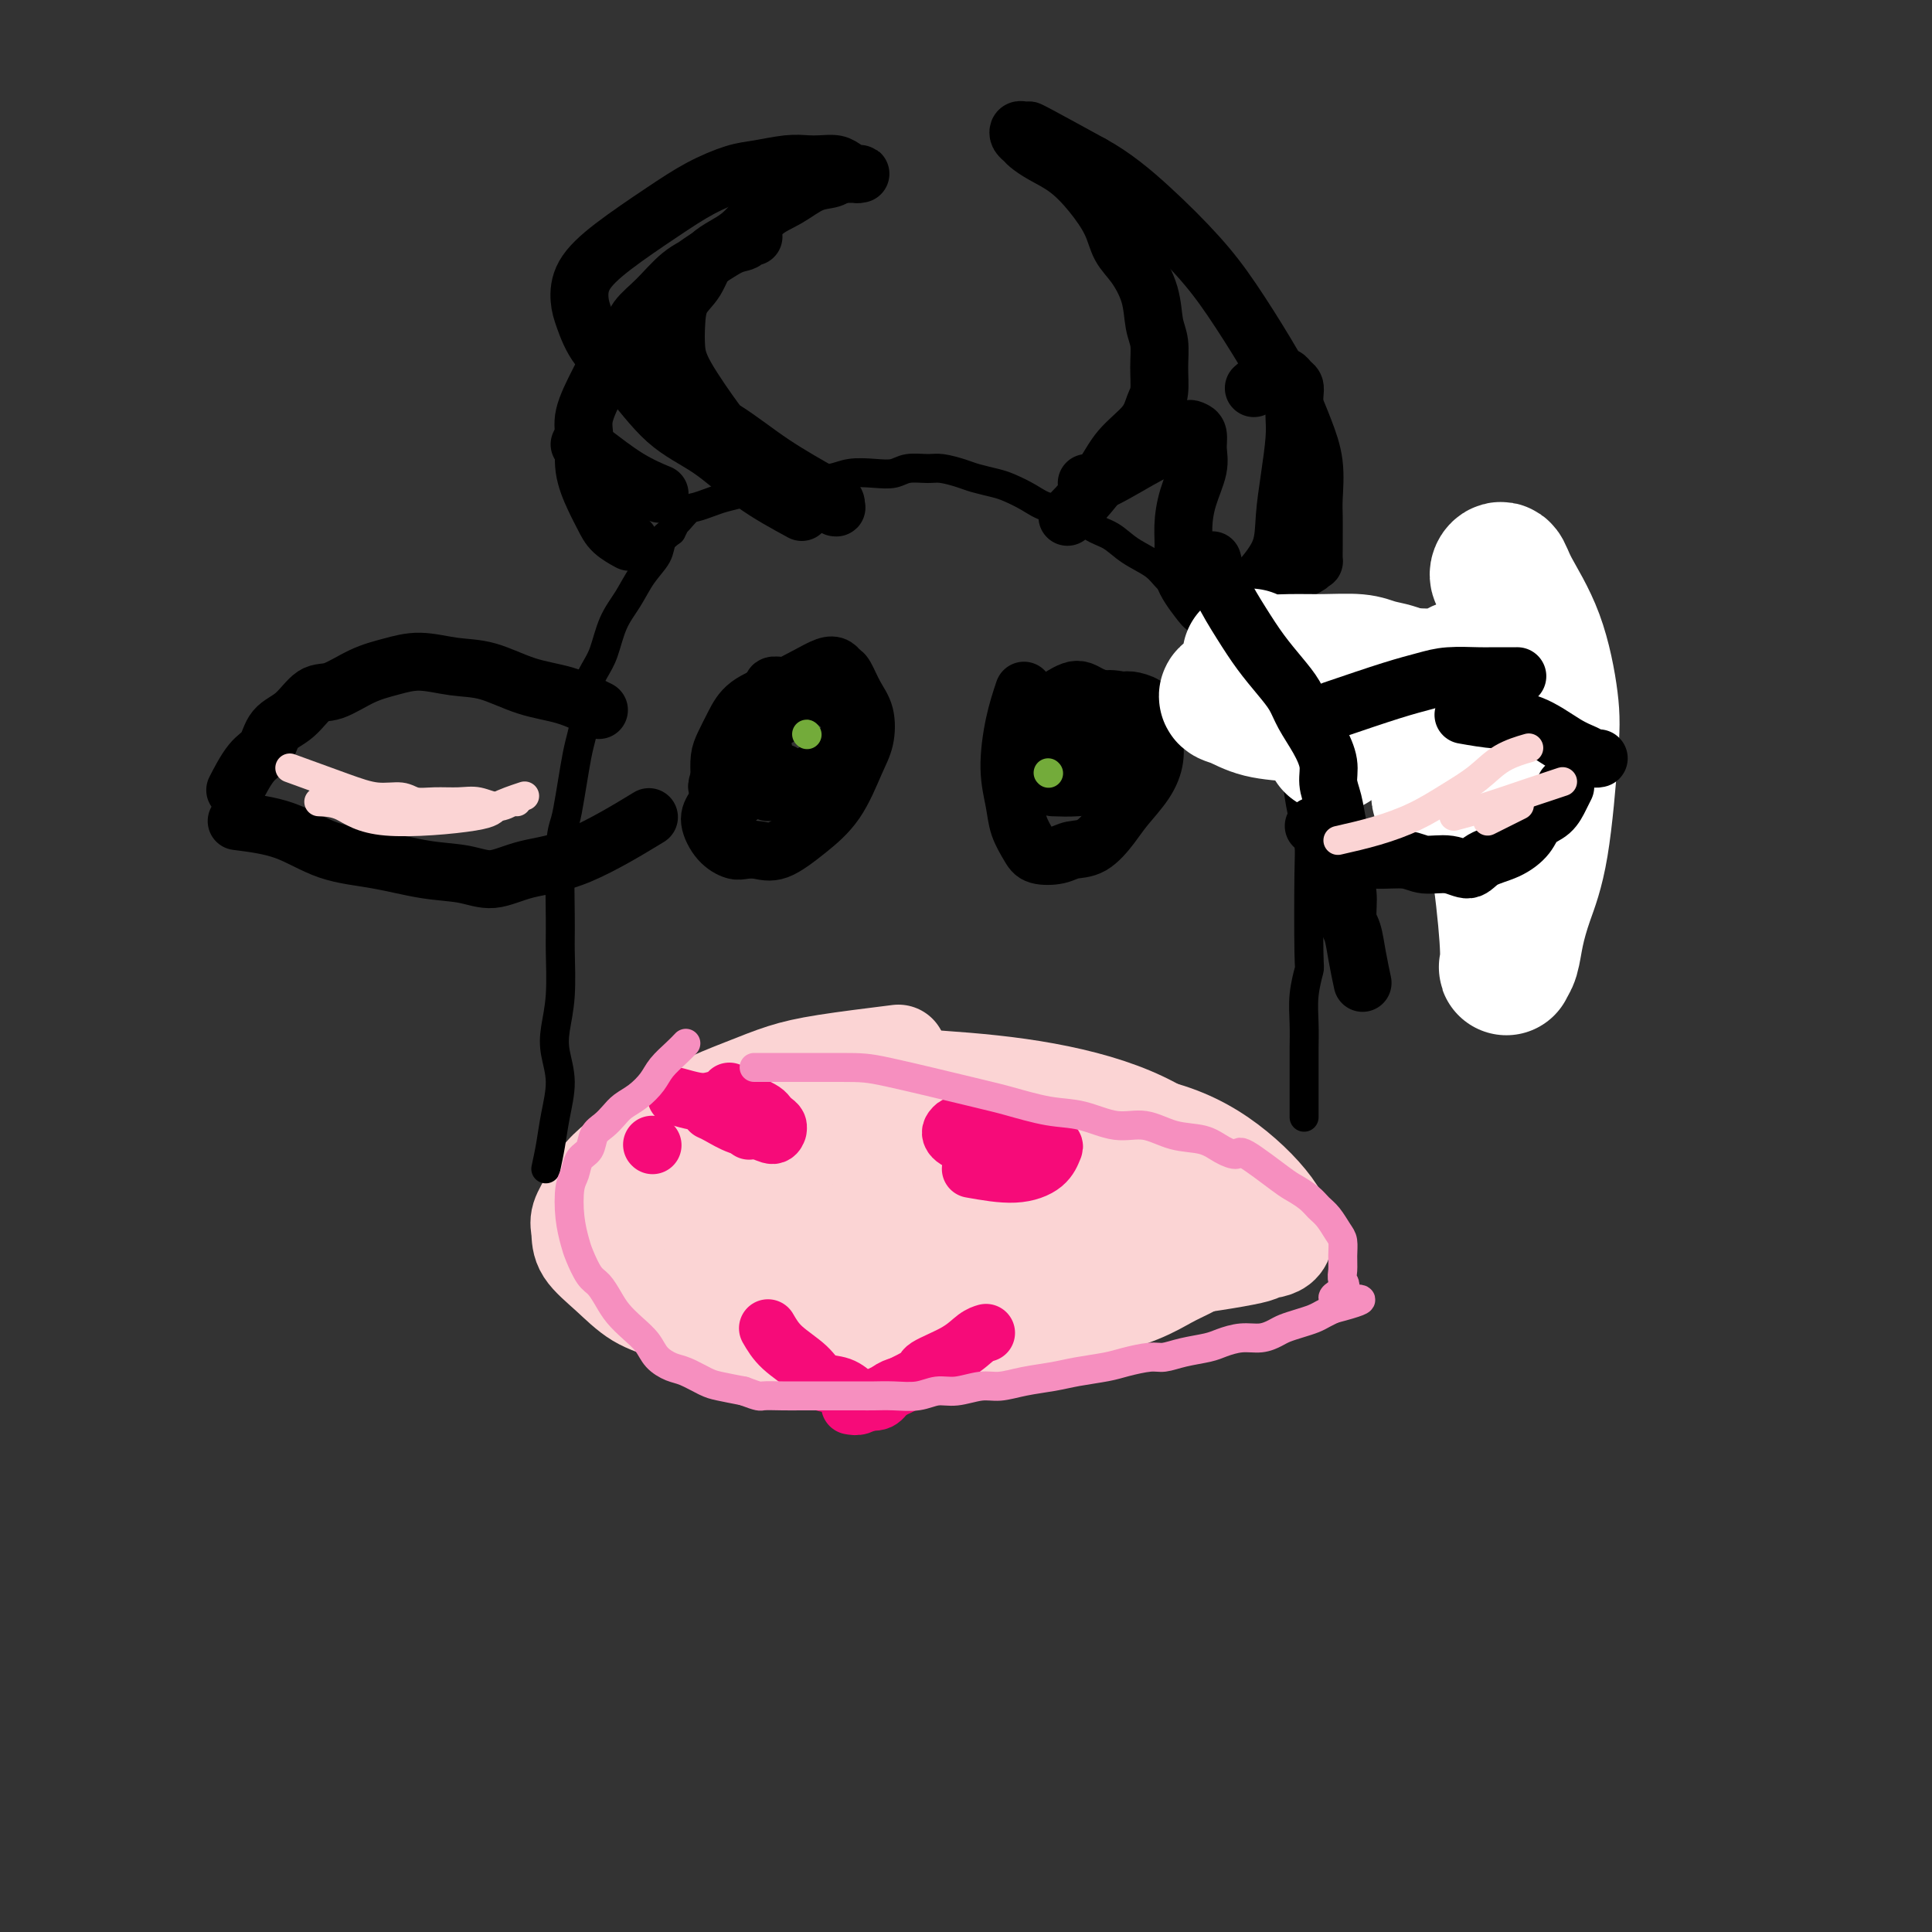 <svg viewBox='0 0 400 400' version='1.1' xmlns='http://www.w3.org/2000/svg' xmlns:xlink='http://www.w3.org/1999/xlink'><rect x="0" y="0" width="400" height="400" fill="#333333" stroke="none"/><g fill='none' stroke='#FBD4D4' stroke-width='20' stroke-linecap='round' stroke-linejoin='round'><path d='M186,218c-5.498,0.685 -10.997,1.370 -15,2c-4.003,0.630 -6.512,1.207 -9,2c-2.488,0.793 -4.955,1.804 -8,3c-3.045,1.196 -6.668,2.577 -9,4c-2.332,1.423 -3.373,2.886 -5,4c-1.627,1.114 -3.841,1.877 -6,3c-2.159,1.123 -4.263,2.607 -6,4c-1.737,1.393 -3.106,2.696 -4,4c-0.894,1.304 -1.311,2.609 -2,4c-0.689,1.391 -1.649,2.869 -2,4c-0.351,1.131 -0.092,1.915 0,3c0.092,1.085 0.016,2.471 1,4c0.984,1.529 3.026,3.201 5,5c1.974,1.799 3.878,3.725 6,5c2.122,1.275 4.462,1.900 7,3c2.538,1.100 5.273,2.673 8,4c2.727,1.327 5.447,2.406 8,3c2.553,0.594 4.938,0.703 8,1c3.062,0.297 6.801,0.781 10,1c3.199,0.219 5.857,0.172 9,0c3.143,-0.172 6.770,-0.469 10,-1c3.230,-0.531 6.062,-1.297 9,-2c2.938,-0.703 5.982,-1.344 9,-2c3.018,-0.656 6.009,-1.328 9,-2'/><path d='M219,274c7.360,-1.622 7.261,-2.177 9,-3c1.739,-0.823 5.317,-1.912 8,-3c2.683,-1.088 4.473,-2.173 6,-3c1.527,-0.827 2.792,-1.394 4,-2c1.208,-0.606 2.361,-1.251 3,-2c0.639,-0.749 0.766,-1.602 1,-2c0.234,-0.398 0.575,-0.342 1,-1c0.425,-0.658 0.936,-2.031 1,-3c0.064,-0.969 -0.317,-1.533 -1,-3c-0.683,-1.467 -1.667,-3.835 -3,-6c-1.333,-2.165 -3.014,-4.127 -6,-6c-2.986,-1.873 -7.275,-3.659 -11,-5c-3.725,-1.341 -6.885,-2.238 -12,-3c-5.115,-0.762 -12.185,-1.390 -18,-2c-5.815,-0.610 -10.374,-1.201 -15,-1c-4.626,0.201 -9.319,1.194 -13,2c-3.681,0.806 -6.351,1.425 -9,2c-2.649,0.575 -5.278,1.105 -8,2c-2.722,0.895 -5.536,2.156 -8,4c-2.464,1.844 -4.578,4.271 -6,6c-1.422,1.729 -2.151,2.761 -3,4c-0.849,1.239 -1.818,2.685 -2,4c-0.182,1.315 0.425,2.498 1,4c0.575,1.502 1.120,3.324 4,5c2.880,1.676 8.094,3.207 14,4c5.906,0.793 12.502,0.848 20,0c7.498,-0.848 15.896,-2.597 23,-4c7.104,-1.403 12.915,-2.458 18,-4c5.085,-1.542 9.446,-3.569 13,-5c3.554,-1.431 6.301,-2.266 8,-3c1.699,-0.734 2.349,-1.367 3,-2'/><path d='M241,248c4.148,-1.992 2.519,-1.970 2,-2c-0.519,-0.030 0.074,-0.110 0,-1c-0.074,-0.890 -0.813,-2.590 -5,-4c-4.187,-1.410 -11.820,-2.529 -19,-3c-7.180,-0.471 -13.906,-0.292 -21,0c-7.094,0.292 -14.558,0.697 -21,2c-6.442,1.303 -11.864,3.504 -16,5c-4.136,1.496 -6.987,2.286 -9,3c-2.013,0.714 -3.188,1.351 -4,2c-0.812,0.649 -1.262,1.308 -1,2c0.262,0.692 1.234,1.417 4,3c2.766,1.583 7.325,4.026 13,5c5.675,0.974 12.466,0.480 20,0c7.534,-0.480 15.811,-0.946 23,-2c7.189,-1.054 13.291,-2.698 19,-4c5.709,-1.302 11.025,-2.264 14,-3c2.975,-0.736 3.607,-1.246 4,-2c0.393,-0.754 0.546,-1.753 0,-3c-0.546,-1.247 -1.792,-2.742 -3,-4c-1.208,-1.258 -2.378,-2.280 -6,-4c-3.622,-1.720 -9.695,-4.137 -16,-5c-6.305,-0.863 -12.842,-0.173 -19,0c-6.158,0.173 -11.935,-0.170 -18,1c-6.065,1.170 -12.416,3.855 -15,5c-2.584,1.145 -1.402,0.750 -2,1c-0.598,0.250 -2.977,1.144 -4,2c-1.023,0.856 -0.691,1.674 -1,2c-0.309,0.326 -1.258,0.160 1,2c2.258,1.840 7.723,5.688 13,8c5.277,2.312 10.365,3.089 15,4c4.635,0.911 8.818,1.955 13,3'/><path d='M202,261c6.129,1.307 7.451,1.075 9,1c1.549,-0.075 3.324,0.006 5,0c1.676,-0.006 3.254,-0.098 4,0c0.746,0.098 0.661,0.385 1,0c0.339,-0.385 1.102,-1.443 1,-3c-0.102,-1.557 -1.068,-3.612 -2,-6c-0.932,-2.388 -1.831,-5.109 -3,-7c-1.169,-1.891 -2.609,-2.953 -4,-4c-1.391,-1.047 -2.732,-2.077 -4,-3c-1.268,-0.923 -2.463,-1.737 -5,-2c-2.537,-0.263 -6.416,0.025 -10,0c-3.584,-0.025 -6.871,-0.362 -14,1c-7.129,1.362 -18.099,4.422 -23,6c-4.901,1.578 -3.733,1.672 -4,2c-0.267,0.328 -1.968,0.888 -4,2c-2.032,1.112 -4.393,2.777 -6,4c-1.607,1.223 -2.459,2.006 -3,3c-0.541,0.994 -0.771,2.200 -1,3c-0.229,0.800 -0.458,1.195 1,3c1.458,1.805 4.602,5.022 9,7c4.398,1.978 10.051,2.717 17,3c6.949,0.283 15.196,0.109 24,-1c8.804,-1.109 18.166,-3.152 26,-5c7.834,-1.848 14.140,-3.502 19,-5c4.860,-1.498 8.275,-2.840 11,-4c2.725,-1.160 4.761,-2.138 6,-3c1.239,-0.862 1.683,-1.607 1,-4c-0.683,-2.393 -2.492,-6.435 -6,-10c-3.508,-3.565 -8.714,-6.652 -15,-9c-6.286,-2.348 -13.653,-3.957 -21,-5c-7.347,-1.043 -14.673,-1.522 -22,-2'/><path d='M189,223c-10.673,-0.483 -15.857,1.810 -21,3c-5.143,1.190 -10.246,1.277 -14,2c-3.754,0.723 -6.160,2.083 -8,3c-1.840,0.917 -3.116,1.391 -4,2c-0.884,0.609 -1.377,1.351 -2,2c-0.623,0.649 -1.375,1.204 -1,3c0.375,1.796 1.878,4.833 5,8c3.122,3.167 7.862,6.466 12,9c4.138,2.534 7.672,4.305 17,6c9.328,1.695 24.450,3.316 32,4c7.550,0.684 7.529,0.432 12,0c4.471,-0.432 13.435,-1.044 22,-2c8.565,-0.956 16.731,-2.255 20,-3c3.269,-0.745 1.642,-0.938 2,-1c0.358,-0.062 2.700,0.005 4,-1c1.300,-1.005 1.559,-3.081 0,-6c-1.559,-2.919 -4.934,-6.682 -9,-10c-4.066,-3.318 -8.823,-6.192 -15,-8c-6.177,-1.808 -13.774,-2.549 -21,-3c-7.226,-0.451 -14.082,-0.612 -21,0c-6.918,0.612 -13.898,1.999 -20,3c-6.102,1.001 -11.325,1.618 -16,3c-4.675,1.382 -8.801,3.531 -12,5c-3.199,1.469 -5.470,2.259 -7,3c-1.530,0.741 -2.320,1.433 -3,2c-0.680,0.567 -1.252,1.008 0,2c1.252,0.992 4.327,2.534 11,4c6.673,1.466 16.943,2.857 27,3c10.057,0.143 19.900,-0.961 29,-2c9.100,-1.039 17.457,-2.011 23,-3c5.543,-0.989 8.271,-1.994 11,-3'/><path d='M242,248c11.268,-1.668 7.936,-1.839 6,-3c-1.936,-1.161 -2.478,-3.314 -5,-6c-2.522,-2.686 -7.024,-5.907 -12,-8c-4.976,-2.093 -10.427,-3.057 -16,-4c-5.573,-0.943 -11.268,-1.864 -16,-2c-4.732,-0.136 -8.501,0.513 -12,1c-3.499,0.487 -6.726,0.814 -10,1c-3.274,0.186 -6.593,0.233 -10,1c-3.407,0.767 -6.902,2.254 -9,3c-2.098,0.746 -2.800,0.751 -4,1c-1.200,0.249 -2.899,0.741 -4,1c-1.101,0.259 -1.604,0.286 -2,1c-0.396,0.714 -0.683,2.115 0,5c0.683,2.885 2.338,7.253 3,9c0.662,1.747 0.331,0.874 0,0'/></g>
<g fill='none' stroke='#000000' stroke-width='6' stroke-linecap='round' stroke-linejoin='round'><path d='M113,242c0.347,-1.605 0.695,-3.211 1,-5c0.305,-1.789 0.569,-3.762 1,-6c0.431,-2.238 1.030,-4.742 1,-7c-0.030,-2.258 -0.687,-4.271 -1,-6c-0.313,-1.729 -0.281,-3.173 0,-5c0.281,-1.827 0.810,-4.038 1,-7c0.190,-2.962 0.040,-6.674 0,-9c-0.040,-2.326 0.031,-3.265 0,-7c-0.031,-3.735 -0.163,-10.266 0,-14c0.163,-3.734 0.622,-4.672 1,-6c0.378,-1.328 0.674,-3.046 1,-5c0.326,-1.954 0.682,-4.144 1,-6c0.318,-1.856 0.599,-3.379 1,-5c0.401,-1.621 0.922,-3.339 1,-5c0.078,-1.661 -0.285,-3.265 0,-5c0.285,-1.735 1.220,-3.601 2,-5c0.780,-1.399 1.407,-2.331 2,-4c0.593,-1.669 1.152,-4.075 2,-6c0.848,-1.925 1.984,-3.369 3,-5c1.016,-1.631 1.911,-3.447 3,-5c1.089,-1.553 2.370,-2.841 3,-4c0.630,-1.159 0.609,-2.188 1,-3c0.391,-0.812 1.196,-1.406 2,-2'/><path d='M139,110c2.912,-5.604 1.191,-2.615 1,-2c-0.191,0.615 1.149,-1.145 2,-2c0.851,-0.855 1.214,-0.806 2,-1c0.786,-0.194 1.994,-0.630 3,-1c1.006,-0.370 1.808,-0.672 3,-1c1.192,-0.328 2.772,-0.680 4,-1c1.228,-0.320 2.103,-0.606 3,-1c0.897,-0.394 1.817,-0.894 3,-1c1.183,-0.106 2.630,0.181 4,0c1.370,-0.181 2.664,-0.832 4,-1c1.336,-0.168 2.716,0.147 4,0c1.284,-0.147 2.472,-0.757 4,-1c1.528,-0.243 3.394,-0.118 5,0c1.606,0.118 2.951,0.231 4,0c1.049,-0.231 1.802,-0.805 3,-1c1.198,-0.195 2.842,-0.011 4,0c1.158,0.011 1.831,-0.153 3,0c1.169,0.153 2.833,0.621 4,1c1.167,0.379 1.836,0.669 3,1c1.164,0.331 2.821,0.703 4,1c1.179,0.297 1.879,0.520 3,1c1.121,0.480 2.663,1.216 4,2c1.337,0.784 2.470,1.617 4,2c1.530,0.383 3.456,0.318 5,1c1.544,0.682 2.705,2.111 4,3c1.295,0.889 2.723,1.237 4,2c1.277,0.763 2.403,1.939 4,3c1.597,1.061 3.665,2.006 5,3c1.335,0.994 1.936,2.037 3,3c1.064,0.963 2.590,1.847 4,3c1.410,1.153 2.705,2.577 4,4'/><path d='M250,127c4.778,3.948 2.723,3.317 3,4c0.277,0.683 2.886,2.682 4,4c1.114,1.318 0.732,1.957 2,5c1.268,3.043 4.186,8.489 6,12c1.814,3.511 2.525,5.088 3,7c0.475,1.912 0.716,4.159 1,6c0.284,1.841 0.613,3.274 1,5c0.387,1.726 0.832,3.744 1,5c0.168,1.256 0.059,1.749 0,6c-0.059,4.251 -0.068,12.261 0,16c0.068,3.739 0.214,3.206 0,4c-0.214,0.794 -0.790,2.915 -1,5c-0.210,2.085 -0.056,4.132 0,6c0.056,1.868 0.015,3.555 0,5c-0.015,1.445 -0.004,2.647 0,4c0.004,1.353 0.001,2.858 0,4c-0.001,1.142 -0.000,1.923 0,3c0.000,1.077 0.000,2.451 0,3c-0.000,0.549 -0.000,0.275 0,0'/></g>
<g fill='none' stroke='#000000' stroke-width='12' stroke-linecap='round' stroke-linejoin='round'><path d='M212,143c-0.706,2.119 -1.412,4.237 -2,7c-0.588,2.763 -1.057,6.169 -1,9c0.057,2.831 0.641,5.085 1,7c0.359,1.915 0.493,3.490 1,5c0.507,1.510 1.387,2.954 2,4c0.613,1.046 0.958,1.694 2,2c1.042,0.306 2.781,0.271 4,0c1.219,-0.271 1.919,-0.777 3,-1c1.081,-0.223 2.542,-0.162 4,-1c1.458,-0.838 2.912,-2.574 4,-4c1.088,-1.426 1.809,-2.541 3,-4c1.191,-1.459 2.852,-3.262 4,-5c1.148,-1.738 1.785,-3.411 2,-5c0.215,-1.589 0.009,-3.095 0,-4c-0.009,-0.905 0.179,-1.208 0,-2c-0.179,-0.792 -0.724,-2.071 -1,-3c-0.276,-0.929 -0.282,-1.507 -1,-2c-0.718,-0.493 -2.150,-0.902 -3,-1c-0.850,-0.098 -1.120,0.115 -2,0c-0.880,-0.115 -2.369,-0.559 -4,0c-1.631,0.559 -3.404,2.122 -5,3c-1.596,0.878 -3.015,1.070 -4,2c-0.985,0.930 -1.534,2.596 -2,4c-0.466,1.404 -0.847,2.544 -1,3c-0.153,0.456 -0.076,0.228 0,0'/><path d='M212,161c3.864,-0.468 7.729,-0.937 10,-2c2.271,-1.063 2.949,-2.721 4,-4c1.051,-1.279 2.476,-2.178 3,-3c0.524,-0.822 0.149,-1.568 0,-2c-0.149,-0.432 -0.070,-0.550 0,-1c0.070,-0.450 0.133,-1.232 0,-2c-0.133,-0.768 -0.460,-1.523 -1,-2c-0.540,-0.477 -1.294,-0.678 -2,-1c-0.706,-0.322 -1.366,-0.766 -2,-1c-0.634,-0.234 -1.242,-0.259 -2,0c-0.758,0.259 -1.666,0.800 -2,1c-0.334,0.200 -0.096,0.057 0,0c0.096,-0.057 0.048,-0.029 0,0'/><path d='M218,163c1.624,0.059 3.247,0.118 5,0c1.753,-0.118 3.634,-0.413 5,-1c1.366,-0.587 2.215,-1.467 3,-2c0.785,-0.533 1.506,-0.721 1,-2c-0.506,-1.279 -2.241,-3.649 -3,-5c-0.759,-1.351 -0.544,-1.682 -1,-2c-0.456,-0.318 -1.584,-0.624 -2,-1c-0.416,-0.376 -0.119,-0.822 0,-1c0.119,-0.178 0.059,-0.089 0,0'/><path d='M157,145c-0.553,0.939 -1.106,1.877 -2,4c-0.894,2.123 -2.130,5.429 -3,8c-0.870,2.571 -1.376,4.405 -2,6c-0.624,1.595 -1.367,2.949 -2,4c-0.633,1.051 -1.156,1.797 -1,3c0.156,1.203 0.991,2.861 2,4c1.009,1.139 2.193,1.758 3,2c0.807,0.242 1.237,0.105 2,0c0.763,-0.105 1.860,-0.180 3,0c1.140,0.180 2.323,0.616 4,0c1.677,-0.616 3.848,-2.282 6,-4c2.152,-1.718 4.284,-3.487 6,-6c1.716,-2.513 3.017,-5.770 4,-8c0.983,-2.230 1.647,-3.434 2,-5c0.353,-1.566 0.393,-3.495 0,-5c-0.393,-1.505 -1.220,-2.587 -2,-4c-0.780,-1.413 -1.512,-3.158 -2,-4c-0.488,-0.842 -0.733,-0.781 -1,-1c-0.267,-0.219 -0.557,-0.720 -1,-1c-0.443,-0.280 -1.039,-0.340 -2,0c-0.961,0.340 -2.289,1.081 -4,2c-1.711,0.919 -3.807,2.016 -6,3c-2.193,0.984 -4.483,1.855 -6,3c-1.517,1.145 -2.262,2.565 -3,4c-0.738,1.435 -1.468,2.886 -2,4c-0.532,1.114 -0.866,1.890 -1,3c-0.134,1.110 -0.067,2.555 0,4'/><path d='M149,161c-0.980,2.671 -0.431,1.848 0,2c0.431,0.152 0.746,1.279 1,2c0.254,0.721 0.449,1.035 1,1c0.551,-0.035 1.457,-0.418 2,-1c0.543,-0.582 0.724,-1.361 1,-2c0.276,-0.639 0.649,-1.138 1,-2c0.351,-0.862 0.682,-2.087 1,-3c0.318,-0.913 0.624,-1.515 1,-2c0.376,-0.485 0.822,-0.853 1,-1c0.178,-0.147 0.089,-0.074 0,0'/><path d='M159,164c2.545,-0.578 5.090,-1.157 8,-3c2.910,-1.843 6.186,-4.952 8,-7c1.814,-2.048 2.166,-3.036 2,-4c-0.166,-0.964 -0.849,-1.904 -2,-3c-1.151,-1.096 -2.771,-2.347 -4,-3c-1.229,-0.653 -2.066,-0.707 -3,-1c-0.934,-0.293 -1.964,-0.825 -3,-1c-1.036,-0.175 -2.078,0.006 -3,0c-0.922,-0.006 -1.725,-0.201 -2,0c-0.275,0.201 -0.022,0.796 0,1c0.022,0.204 -0.186,0.016 0,1c0.186,0.984 0.768,3.138 1,4c0.232,0.862 0.116,0.431 0,0'/><path d='M162,160c0.000,0.000 0.100,0.100 0.1,0.1'/><path d='M221,107c0.364,-0.315 0.727,-0.630 2,-2c1.273,-1.370 3.455,-3.796 5,-6c1.545,-2.204 2.452,-4.185 4,-6c1.548,-1.815 3.736,-3.465 5,-5c1.264,-1.535 1.603,-2.954 2,-4c0.397,-1.046 0.851,-1.720 1,-3c0.149,-1.280 -0.007,-3.168 0,-5c0.007,-1.832 0.178,-3.609 0,-5c-0.178,-1.391 -0.703,-2.397 -1,-4c-0.297,-1.603 -0.364,-3.803 -1,-6c-0.636,-2.197 -1.842,-4.391 -3,-6c-1.158,-1.609 -2.270,-2.633 -3,-4c-0.730,-1.367 -1.078,-3.077 -2,-5c-0.922,-1.923 -2.418,-4.059 -4,-6c-1.582,-1.941 -3.251,-3.686 -5,-5c-1.749,-1.314 -3.580,-2.198 -5,-3c-1.420,-0.802 -2.430,-1.521 -3,-2c-0.570,-0.479 -0.699,-0.717 -1,-1c-0.301,-0.283 -0.774,-0.612 -1,-1c-0.226,-0.388 -0.205,-0.837 0,-1c0.205,-0.163 0.594,-0.041 1,0c0.406,0.041 0.831,0.001 1,0c0.169,-0.001 0.084,0.038 0,0c-0.084,-0.038 -0.167,-0.154 2,1c2.167,1.154 6.583,3.577 11,6'/><path d='M226,34c4.520,2.467 8.320,5.634 12,9c3.680,3.366 7.240,6.929 10,10c2.760,3.071 4.719,5.648 7,9c2.281,3.352 4.884,7.478 7,11c2.116,3.522 3.744,6.440 5,9c1.256,2.560 2.140,4.763 3,7c0.860,2.237 1.694,4.509 2,7c0.306,2.491 0.082,5.201 0,7c-0.082,1.799 -0.021,2.688 0,4c0.021,1.312 0.004,3.048 0,4c-0.004,0.952 0.006,1.120 0,2c-0.006,0.880 -0.026,2.471 0,3c0.026,0.529 0.100,-0.002 0,0c-0.100,0.002 -0.373,0.539 -1,1c-0.627,0.461 -1.608,0.846 -2,1c-0.392,0.154 -0.196,0.077 0,0'/><path d='M225,100c0.839,0.069 1.677,0.137 4,-1c2.323,-1.137 6.129,-3.480 9,-5c2.871,-1.520 4.807,-2.217 6,-3c1.193,-0.783 1.642,-1.653 2,-2c0.358,-0.347 0.625,-0.170 1,0c0.375,0.170 0.857,0.334 1,1c0.143,0.666 -0.052,1.836 0,3c0.052,1.164 0.351,2.322 0,4c-0.351,1.678 -1.352,3.874 -2,6c-0.648,2.126 -0.943,4.181 -1,6c-0.057,1.819 0.122,3.403 0,5c-0.122,1.597 -0.546,3.208 0,5c0.546,1.792 2.063,3.766 3,5c0.937,1.234 1.295,1.729 2,2c0.705,0.271 1.757,0.319 3,0c1.243,-0.319 2.675,-1.005 4,-2c1.325,-0.995 2.541,-2.299 4,-4c1.459,-1.701 3.162,-3.798 4,-6c0.838,-2.202 0.813,-4.508 1,-7c0.187,-2.492 0.587,-5.168 1,-8c0.413,-2.832 0.840,-5.819 1,-8c0.160,-2.181 0.055,-3.555 0,-5c-0.055,-1.445 -0.059,-2.962 0,-4c0.059,-1.038 0.181,-1.598 0,-2c-0.181,-0.402 -0.664,-0.647 -1,-1c-0.336,-0.353 -0.525,-0.815 -1,-1c-0.475,-0.185 -1.238,-0.092 -2,0'/><path d='M264,78c-1.511,-0.178 -3.289,1.378 -4,2c-0.711,0.622 -0.356,0.311 0,0'/><path d='M166,106c-3.427,-1.862 -6.854,-3.724 -10,-6c-3.146,-2.276 -6.012,-4.965 -9,-7c-2.988,-2.035 -6.097,-3.414 -9,-6c-2.903,-2.586 -5.601,-6.378 -8,-9c-2.399,-2.622 -4.499,-4.075 -6,-6c-1.501,-1.925 -2.403,-4.324 -3,-6c-0.597,-1.676 -0.890,-2.629 -1,-4c-0.110,-1.371 -0.039,-3.159 1,-5c1.039,-1.841 3.045,-3.736 6,-6c2.955,-2.264 6.860,-4.898 10,-7c3.140,-2.102 5.516,-3.674 8,-5c2.484,-1.326 5.077,-2.408 7,-3c1.923,-0.592 3.176,-0.695 5,-1c1.824,-0.305 4.218,-0.811 6,-1c1.782,-0.189 2.953,-0.061 4,0c1.047,0.061 1.969,0.055 3,0c1.031,-0.055 2.172,-0.158 3,0c0.828,0.158 1.343,0.578 2,1c0.657,0.422 1.456,0.845 2,1c0.544,0.155 0.834,0.042 1,0c0.166,-0.042 0.210,-0.011 0,0c-0.210,0.011 -0.672,0.003 -1,0c-0.328,-0.003 -0.522,-0.001 -1,0c-0.478,0.001 -1.239,0.000 -2,0'/><path d='M174,36c-0.738,0.206 -1.083,0.723 -2,1c-0.917,0.277 -2.406,0.316 -4,1c-1.594,0.684 -3.293,2.013 -5,3c-1.707,0.987 -3.420,1.631 -5,3c-1.580,1.369 -3.026,3.464 -5,5c-1.974,1.536 -4.477,2.514 -6,4c-1.523,1.486 -2.067,3.480 -3,5c-0.933,1.520 -2.257,2.566 -3,4c-0.743,1.434 -0.907,3.256 -1,5c-0.093,1.744 -0.116,3.408 0,5c0.116,1.592 0.369,3.111 2,6c1.631,2.889 4.638,7.148 6,9c1.362,1.852 1.077,1.297 2,2c0.923,0.703 3.052,2.664 5,4c1.948,1.336 3.715,2.045 5,3c1.285,0.955 2.089,2.155 3,3c0.911,0.845 1.929,1.337 3,2c1.071,0.663 2.196,1.499 3,2c0.804,0.501 1.288,0.667 2,1c0.712,0.333 1.652,0.832 2,1c0.348,0.168 0.106,0.004 0,0c-0.106,-0.004 -0.074,0.153 0,0c0.074,-0.153 0.191,-0.615 0,-1c-0.191,-0.385 -0.689,-0.691 -3,-2c-2.311,-1.309 -6.434,-3.619 -10,-6c-3.566,-2.381 -6.576,-4.833 -10,-7c-3.424,-2.167 -7.264,-4.048 -10,-6c-2.736,-1.952 -4.368,-3.976 -6,-6'/><path d='M134,77c-6.709,-5.108 -3.983,-3.879 -3,-4c0.983,-0.121 0.222,-1.592 0,-3c-0.222,-1.408 0.096,-2.752 1,-4c0.904,-1.248 2.393,-2.400 4,-4c1.607,-1.600 3.333,-3.648 5,-5c1.667,-1.352 3.274,-2.008 5,-3c1.726,-0.992 3.571,-2.319 5,-3c1.429,-0.681 2.442,-0.714 3,-1c0.558,-0.286 0.660,-0.825 1,-1c0.340,-0.175 0.916,0.012 1,0c0.084,-0.012 -0.325,-0.225 -1,0c-0.675,0.225 -1.617,0.887 -2,1c-0.383,0.113 -0.205,-0.324 -1,0c-0.795,0.324 -2.561,1.410 -5,3c-2.439,1.590 -5.551,3.685 -8,6c-2.449,2.315 -4.235,4.851 -6,7c-1.765,2.149 -3.508,3.910 -5,6c-1.492,2.090 -2.734,4.509 -4,7c-1.266,2.491 -2.557,5.055 -3,7c-0.443,1.945 -0.037,3.273 0,5c0.037,1.727 -0.294,3.854 0,6c0.294,2.146 1.214,4.313 2,6c0.786,1.687 1.437,2.896 2,4c0.563,1.104 1.036,2.105 2,3c0.964,0.895 2.418,1.684 3,2c0.582,0.316 0.291,0.158 0,0'/><path d='M120,92c0.655,0.369 1.310,0.738 3,2c1.690,1.262 4.417,3.417 7,5c2.583,1.583 5.024,2.595 6,3c0.976,0.405 0.488,0.202 0,0'/></g>
<g fill='none' stroke='#F60B79' stroke-width='12' stroke-linecap='round' stroke-linejoin='round'><path d='M155,234c0.000,0.000 0.100,0.100 0.1,0.1'/><path d='M207,242c0.000,0.000 0.100,0.100 0.1,0.1'/><path d='M159,275c0.766,1.324 1.532,2.649 3,4c1.468,1.351 3.638,2.730 5,4c1.362,1.270 1.916,2.433 3,3c1.084,0.567 2.699,0.538 4,1c1.301,0.462 2.289,1.416 3,2c0.711,0.584 1.143,0.797 2,1c0.857,0.203 2.137,0.395 3,0c0.863,-0.395 1.309,-1.375 2,-2c0.691,-0.625 1.626,-0.893 2,-1c0.374,-0.107 0.187,-0.054 0,0'/><path d='M176,291c0.630,0.116 1.260,0.233 2,0c0.740,-0.233 1.591,-0.815 4,-2c2.409,-1.185 6.376,-2.973 8,-4c1.624,-1.027 0.905,-1.295 2,-2c1.095,-0.705 4.005,-1.849 6,-3c1.995,-1.151 3.076,-2.310 4,-3c0.924,-0.690 1.693,-0.911 2,-1c0.307,-0.089 0.154,-0.044 0,0'/><path d='M140,227c1.434,0.400 2.868,0.801 4,1c1.132,0.199 1.963,0.198 3,0c1.037,-0.198 2.279,-0.592 3,-1c0.721,-0.408 0.920,-0.831 1,-1c0.080,-0.169 0.040,-0.085 0,0'/><path d='M147,230c0.492,0.216 0.983,0.432 2,1c1.017,0.568 2.559,1.488 4,2c1.441,0.512 2.779,0.618 4,1c1.221,0.382 2.324,1.042 3,1c0.676,-0.042 0.924,-0.785 1,-1c0.076,-0.215 -0.020,0.097 0,0c0.020,-0.097 0.156,-0.604 0,-1c-0.156,-0.396 -0.604,-0.681 -1,-1c-0.396,-0.319 -0.739,-0.674 -1,-1c-0.261,-0.326 -0.441,-0.624 -1,-1c-0.559,-0.376 -1.498,-0.829 -2,-1c-0.502,-0.171 -0.565,-0.060 -1,0c-0.435,0.060 -1.240,0.068 -2,0c-0.760,-0.068 -1.474,-0.210 -2,0c-0.526,0.210 -0.865,0.774 -1,1c-0.135,0.226 -0.068,0.113 0,0'/><path d='M201,242c3.182,0.563 6.364,1.126 9,1c2.636,-0.126 4.725,-0.941 6,-2c1.275,-1.059 1.735,-2.364 2,-3c0.265,-0.636 0.334,-0.605 0,-1c-0.334,-0.395 -1.072,-1.217 -2,-2c-0.928,-0.783 -2.048,-1.528 -3,-2c-0.952,-0.472 -1.736,-0.673 -3,-1c-1.264,-0.327 -3.007,-0.782 -4,-1c-0.993,-0.218 -1.236,-0.199 -2,0c-0.764,0.199 -2.047,0.578 -3,1c-0.953,0.422 -1.574,0.886 -2,1c-0.426,0.114 -0.657,-0.124 -1,0c-0.343,0.124 -0.799,0.608 -1,1c-0.201,0.392 -0.147,0.693 0,1c0.147,0.307 0.386,0.621 1,1c0.614,0.379 1.604,0.823 2,1c0.396,0.177 0.198,0.089 0,0'/><path d='M135,237c0.000,0.000 0.100,0.100 0.1,0.1'/></g>
<g fill='none' stroke='#F60B79' stroke-width='28' stroke-linecap='round' stroke-linejoin='round'><path d='M264,140c5.047,0.034 10.094,0.067 14,0c3.906,-0.067 6.671,-0.236 9,0c2.329,0.236 4.224,0.877 6,1c1.776,0.123 3.434,-0.273 5,0c1.566,0.273 3.039,1.216 4,2c0.961,0.784 1.410,1.410 2,2c0.590,0.590 1.320,1.145 2,2c0.680,0.855 1.310,2.008 2,3c0.690,0.992 1.439,1.821 2,3c0.561,1.179 0.934,2.708 1,4c0.066,1.292 -0.175,2.348 0,3c0.175,0.652 0.764,0.901 1,1c0.236,0.099 0.118,0.050 0,0'/></g>
<g fill='none' stroke='#FFFFFF' stroke-width='28' stroke-linecap='round' stroke-linejoin='round'><path d='M315,163c0.415,-2.412 0.830,-4.824 1,-8c0.170,-3.176 0.093,-7.116 0,-11c-0.093,-3.884 -0.204,-7.712 -1,-11c-0.796,-3.288 -2.277,-6.036 -3,-8c-0.723,-1.964 -0.689,-3.145 -1,-4c-0.311,-0.855 -0.966,-1.385 -1,-2c-0.034,-0.615 0.552,-1.314 1,-1c0.448,0.314 0.756,1.641 2,4c1.244,2.359 3.424,5.749 5,10c1.576,4.251 2.549,9.364 3,13c0.451,3.636 0.381,5.797 0,11c-0.381,5.203 -1.072,13.450 -2,19c-0.928,5.550 -2.091,8.404 -3,11c-0.909,2.596 -1.563,4.936 -2,7c-0.437,2.064 -0.658,3.854 -1,5c-0.342,1.146 -0.806,1.650 -1,2c-0.194,0.350 -0.120,0.546 0,0c0.120,-0.546 0.284,-1.835 0,-6c-0.284,-4.165 -1.015,-11.205 -2,-17c-0.985,-5.795 -2.222,-10.344 -3,-15c-0.778,-4.656 -1.095,-9.420 -1,-13c0.095,-3.580 0.604,-5.977 1,-8c0.396,-2.023 0.680,-3.672 1,-5c0.320,-1.328 0.676,-2.334 1,-3c0.324,-0.666 0.617,-0.991 1,-1c0.383,-0.009 0.855,0.296 1,1c0.145,0.704 -0.038,1.805 0,3c0.038,1.195 0.297,2.484 0,4c-0.297,1.516 -1.148,3.258 -2,5'/><path d='M309,145c-0.522,3.136 -1.828,4.975 -3,7c-1.172,2.025 -2.209,4.237 -3,6c-0.791,1.763 -1.334,3.078 -2,4c-0.666,0.922 -1.455,1.453 -2,2c-0.545,0.547 -0.847,1.112 -1,1c-0.153,-0.112 -0.156,-0.900 0,-2c0.156,-1.100 0.473,-2.511 1,-4c0.527,-1.489 1.266,-3.057 2,-5c0.734,-1.943 1.464,-4.263 2,-6c0.536,-1.737 0.880,-2.891 1,-4c0.120,-1.109 0.018,-2.174 0,-3c-0.018,-0.826 0.047,-1.414 0,-2c-0.047,-0.586 -0.207,-1.169 -1,-1c-0.793,0.169 -2.218,1.091 -4,2c-1.782,0.909 -3.920,1.805 -6,3c-2.080,1.195 -4.102,2.688 -6,4c-1.898,1.312 -3.672,2.444 -5,3c-1.328,0.556 -2.211,0.536 -3,1c-0.789,0.464 -1.483,1.413 -2,2c-0.517,0.587 -0.856,0.813 -1,1c-0.144,0.187 -0.091,0.334 0,0c0.091,-0.334 0.221,-1.150 2,-2c1.779,-0.850 5.208,-1.733 8,-3c2.792,-1.267 4.946,-2.918 7,-4c2.054,-1.082 4.007,-1.596 5,-2c0.993,-0.404 1.027,-0.697 1,-1c-0.027,-0.303 -0.115,-0.614 0,-1c0.115,-0.386 0.433,-0.846 0,-1c-0.433,-0.154 -1.617,-0.003 -3,0c-1.383,0.003 -2.967,-0.142 -5,0c-2.033,0.142 -4.517,0.571 -7,1'/><path d='M284,141c-3.647,0.154 -5.265,0.040 -7,0c-1.735,-0.040 -3.587,-0.007 -5,0c-1.413,0.007 -2.385,-0.012 -3,0c-0.615,0.012 -0.871,0.056 -1,0c-0.129,-0.056 -0.131,-0.211 0,0c0.131,0.211 0.394,0.789 1,1c0.606,0.211 1.555,0.056 2,0c0.445,-0.056 0.387,-0.012 1,0c0.613,0.012 1.896,-0.007 3,0c1.104,0.007 2.030,0.041 3,0c0.970,-0.041 1.983,-0.156 3,0c1.017,0.156 2.038,0.582 3,1c0.962,0.418 1.864,0.829 3,1c1.136,0.171 2.505,0.102 3,0c0.495,-0.102 0.115,-0.239 0,0c-0.115,0.239 0.036,0.852 0,1c-0.036,0.148 -0.259,-0.170 -1,0c-0.741,0.170 -1.999,0.829 -3,1c-1.001,0.171 -1.746,-0.147 -3,0c-1.254,0.147 -3.016,0.757 -4,1c-0.984,0.243 -1.190,0.118 -2,0c-0.810,-0.118 -2.225,-0.228 -3,0c-0.775,0.228 -0.910,0.793 -1,1c-0.090,0.207 -0.135,0.055 0,0c0.135,-0.055 0.448,-0.015 1,0c0.552,0.015 1.341,0.004 2,0c0.659,-0.004 1.188,-0.001 2,0c0.812,0.001 1.908,0.000 3,0c1.092,-0.000 2.178,-0.000 3,0c0.822,0.000 1.378,0.000 2,0c0.622,-0.000 1.311,-0.000 2,0'/><path d='M288,148c2.265,0.098 0.928,-0.158 0,0c-0.928,0.158 -1.448,0.729 -3,1c-1.552,0.271 -4.135,0.242 -7,0c-2.865,-0.242 -6.012,-0.696 -9,-1c-2.988,-0.304 -5.819,-0.459 -8,-1c-2.181,-0.541 -3.713,-1.469 -5,-2c-1.287,-0.531 -2.330,-0.664 -2,-1c0.330,-0.336 2.031,-0.875 5,-1c2.969,-0.125 7.204,0.163 11,0c3.796,-0.163 7.151,-0.776 10,-1c2.849,-0.224 5.191,-0.060 7,0c1.809,0.060 3.083,0.017 4,0c0.917,-0.017 1.475,-0.007 2,0c0.525,0.007 1.017,0.010 1,0c-0.017,-0.010 -0.542,-0.034 -1,0c-0.458,0.034 -0.848,0.125 -3,0c-2.152,-0.125 -6.066,-0.465 -10,-1c-3.934,-0.535 -7.888,-1.264 -11,-2c-3.112,-0.736 -5.381,-1.479 -7,-2c-1.619,-0.521 -2.589,-0.819 -3,-1c-0.411,-0.181 -0.262,-0.246 0,0c0.262,0.246 0.638,0.801 2,1c1.362,0.199 3.710,0.042 6,0c2.290,-0.042 4.522,0.030 7,0c2.478,-0.030 5.203,-0.163 7,0c1.797,0.163 2.667,0.620 4,1c1.333,0.380 3.128,0.682 4,1c0.872,0.318 0.821,0.652 1,1c0.179,0.348 0.587,0.709 1,1c0.413,0.291 0.832,0.512 1,1c0.168,0.488 0.084,1.244 0,2'/><path d='M292,144c0.464,0.940 0.125,0.792 0,1c-0.125,0.208 -0.036,0.774 0,1c0.036,0.226 0.018,0.113 0,0'/></g>
<g fill='none' stroke='#000000' stroke-width='12' stroke-linecap='round' stroke-linejoin='round'><path d='M251,116c0.487,1.892 0.974,3.783 2,6c1.026,2.217 2.592,4.759 4,7c1.408,2.241 2.660,4.181 4,6c1.340,1.819 2.770,3.519 4,5c1.230,1.481 2.262,2.745 3,4c0.738,1.255 1.181,2.501 2,4c0.819,1.499 2.012,3.250 3,5c0.988,1.750 1.771,3.499 2,5c0.229,1.501 -0.098,2.754 0,4c0.098,1.246 0.619,2.484 1,4c0.381,1.516 0.623,3.309 1,5c0.377,1.691 0.889,3.280 1,5c0.111,1.720 -0.178,3.571 0,5c0.178,1.429 0.822,2.436 1,4c0.178,1.564 -0.110,3.684 0,5c0.110,1.316 0.617,1.827 1,3c0.383,1.173 0.642,3.008 1,5c0.358,1.992 0.817,4.141 1,5c0.183,0.859 0.092,0.430 0,0'/><path d='M276,147c4.387,-1.494 8.774,-2.989 12,-4c3.226,-1.011 5.290,-1.539 7,-2c1.710,-0.461 3.064,-0.856 5,-1c1.936,-0.144 4.452,-0.039 6,0c1.548,0.039 2.126,0.010 3,0c0.874,-0.010 2.043,-0.003 3,0c0.957,0.003 1.702,0.001 2,0c0.298,-0.001 0.149,-0.000 0,0'/><path d='M272,171c1.739,1.497 3.478,2.994 5,4c1.522,1.006 2.826,1.522 4,2c1.174,0.478 2.219,0.918 4,1c1.781,0.082 4.299,-0.194 6,0c1.701,0.194 2.586,0.860 4,1c1.414,0.140 3.355,-0.244 5,0c1.645,0.244 2.992,1.117 4,1c1.008,-0.117 1.677,-1.224 3,-2c1.323,-0.776 3.300,-1.223 5,-2c1.700,-0.777 3.125,-1.886 4,-3c0.875,-1.114 1.201,-2.232 2,-3c0.799,-0.768 2.070,-1.185 3,-2c0.930,-0.815 1.520,-2.027 2,-3c0.480,-0.973 0.852,-1.707 1,-2c0.148,-0.293 0.074,-0.147 0,0'/><path d='M303,148c2.349,0.417 4.699,0.833 7,1c2.301,0.167 4.554,0.083 7,1c2.446,0.917 5.086,2.834 7,4c1.914,1.166 3.101,1.581 4,2c0.899,0.419 1.511,0.844 2,1c0.489,0.156 0.854,0.045 1,0c0.146,-0.045 0.073,-0.022 0,0'/><path d='M124,147c-2.251,-1.127 -4.502,-2.254 -7,-3c-2.498,-0.746 -5.244,-1.111 -8,-2c-2.756,-0.889 -5.523,-2.300 -8,-3c-2.477,-0.700 -4.665,-0.688 -7,-1c-2.335,-0.312 -4.816,-0.949 -7,-1c-2.184,-0.051 -4.071,0.483 -6,1c-1.929,0.517 -3.900,1.018 -6,2c-2.100,0.982 -4.330,2.444 -6,3c-1.670,0.556 -2.782,0.204 -4,1c-1.218,0.796 -2.544,2.740 -4,4c-1.456,1.260 -3.042,1.838 -4,3c-0.958,1.162 -1.288,2.909 -2,4c-0.712,1.091 -1.807,1.524 -3,3c-1.193,1.476 -2.484,3.993 -3,5c-0.516,1.007 -0.258,0.503 0,0'/><path d='M49,170c3.444,0.438 6.888,0.876 10,2c3.112,1.124 5.891,2.934 9,4c3.109,1.066 6.547,1.390 10,2c3.453,0.610 6.922,1.508 10,2c3.078,0.492 5.766,0.579 8,1c2.234,0.421 4.016,1.176 6,1c1.984,-0.176 4.171,-1.284 7,-2c2.829,-0.716 6.300,-1.039 11,-3c4.700,-1.961 10.629,-5.560 13,-7c2.371,-1.440 1.186,-0.720 0,0'/></g>
<g fill='none' stroke='#FBD4D4' stroke-width='6' stroke-linecap='round' stroke-linejoin='round'><path d='M60,159c3.990,1.456 7.980,2.912 11,4c3.020,1.088 5.070,1.809 7,2c1.930,0.191 3.741,-0.146 5,0c1.259,0.146 1.968,0.776 3,1c1.032,0.224 2.388,0.042 4,0c1.612,-0.042 3.479,0.055 5,0c1.521,-0.055 2.695,-0.263 4,0c1.305,0.263 2.742,0.998 4,1c1.258,0.002 2.339,-0.730 3,-1c0.661,-0.270 0.903,-0.077 1,0c0.097,0.077 0.048,0.039 0,0'/><path d='M66,166c1.610,0.065 3.221,0.129 5,1c1.779,0.871 3.728,2.548 9,3c5.272,0.452 13.867,-0.322 18,-1c4.133,-0.678 3.805,-1.259 5,-2c1.195,-0.741 3.913,-1.640 5,-2c1.087,-0.360 0.544,-0.180 0,0'/><path d='M277,174c2.647,-0.602 5.294,-1.204 8,-2c2.706,-0.796 5.472,-1.786 8,-3c2.528,-1.214 4.818,-2.651 7,-4c2.182,-1.349 4.255,-2.609 6,-4c1.745,-1.391 3.162,-2.913 5,-4c1.838,-1.087 4.097,-1.739 5,-2c0.903,-0.261 0.452,-0.130 0,0'/><path d='M301,169c2.119,-0.565 4.238,-1.131 7,-2c2.762,-0.869 6.167,-2.042 9,-3c2.833,-0.958 5.095,-1.702 6,-2c0.905,-0.298 0.452,-0.149 0,0'/><path d='M308,170c2.500,-1.250 5.000,-2.500 6,-3c1.000,-0.500 0.500,-0.250 0,0'/></g>
<g fill='none' stroke='#73AB3A' stroke-width='6' stroke-linecap='round' stroke-linejoin='round'><path d='M167,152c0.000,0.000 0.100,0.100 0.1,0.1'/><path d='M217,160c0.000,0.000 0.100,0.100 0.1,0.1'/></g>
<g fill='none' stroke='#F68FBF' stroke-width='6' stroke-linecap='round' stroke-linejoin='round'><path d='M142,216c-0.547,0.576 -1.095,1.151 -2,2c-0.905,0.849 -2.168,1.970 -3,3c-0.832,1.030 -1.234,1.967 -2,3c-0.766,1.033 -1.897,2.163 -3,3c-1.103,0.837 -2.178,1.383 -3,2c-0.822,0.617 -1.390,1.305 -2,2c-0.610,0.695 -1.263,1.397 -2,2c-0.737,0.603 -1.560,1.107 -2,2c-0.440,0.893 -0.497,2.177 -1,3c-0.503,0.823 -1.452,1.186 -2,2c-0.548,0.814 -0.695,2.078 -1,3c-0.305,0.922 -0.769,1.500 -1,3c-0.231,1.500 -0.228,3.920 0,6c0.228,2.080 0.680,3.820 1,5c0.320,1.180 0.508,1.799 1,3c0.492,1.201 1.289,2.982 2,4c0.711,1.018 1.335,1.273 2,2c0.665,0.727 1.370,1.927 2,3c0.630,1.073 1.183,2.018 2,3c0.817,0.982 1.897,2.002 3,3c1.103,0.998 2.228,1.973 3,3c0.772,1.027 1.191,2.106 2,3c0.809,0.894 2.007,1.601 3,2c0.993,0.399 1.782,0.488 3,1c1.218,0.512 2.866,1.445 4,2c1.134,0.555 1.752,0.730 3,1c1.248,0.270 3.124,0.635 5,1'/><path d='M154,288c3.494,1.309 3.227,1.083 4,1c0.773,-0.083 2.584,-0.022 4,0c1.416,0.022 2.437,0.006 4,0c1.563,-0.006 3.670,-0.002 5,0c1.330,0.002 1.885,0.002 3,0c1.115,-0.002 2.791,-0.004 4,0c1.209,0.004 1.953,0.016 3,0c1.047,-0.016 2.398,-0.061 4,0c1.602,0.061 3.456,0.227 5,0c1.544,-0.227 2.777,-0.849 4,-1c1.223,-0.151 2.434,0.167 4,0c1.566,-0.167 3.487,-0.818 5,-1c1.513,-0.182 2.618,0.106 4,0c1.382,-0.106 3.043,-0.605 5,-1c1.957,-0.395 4.212,-0.684 6,-1c1.788,-0.316 3.111,-0.658 5,-1c1.889,-0.342 4.345,-0.683 6,-1c1.655,-0.317 2.509,-0.610 4,-1c1.491,-0.390 3.619,-0.878 5,-1c1.381,-0.122 2.014,0.121 3,0c0.986,-0.121 2.325,-0.606 4,-1c1.675,-0.394 3.684,-0.697 5,-1c1.316,-0.303 1.937,-0.606 3,-1c1.063,-0.394 2.567,-0.879 4,-1c1.433,-0.121 2.796,0.122 4,0c1.204,-0.122 2.248,-0.610 3,-1c0.752,-0.390 1.213,-0.682 2,-1c0.787,-0.318 1.902,-0.663 3,-1c1.098,-0.337 2.180,-0.668 3,-1c0.820,-0.332 1.377,-0.666 2,-1c0.623,-0.334 1.311,-0.667 2,-1'/><path d='M276,271c10.840,-2.833 3.440,-1.917 1,-2c-2.440,-0.083 0.079,-1.167 1,-2c0.921,-0.833 0.245,-1.415 0,-2c-0.245,-0.585 -0.057,-1.172 0,-2c0.057,-0.828 -0.015,-1.899 0,-3c0.015,-1.101 0.118,-2.234 0,-3c-0.118,-0.766 -0.459,-1.165 -1,-2c-0.541,-0.835 -1.284,-2.107 -2,-3c-0.716,-0.893 -1.404,-1.407 -2,-2c-0.596,-0.593 -1.100,-1.265 -2,-2c-0.900,-0.735 -2.197,-1.533 -3,-2c-0.803,-0.467 -1.111,-0.601 -3,-2c-1.889,-1.399 -5.357,-4.061 -7,-5c-1.643,-0.939 -1.460,-0.155 -2,0c-0.540,0.155 -1.804,-0.321 -3,-1c-1.196,-0.679 -2.324,-1.562 -4,-2c-1.676,-0.438 -3.901,-0.431 -6,-1c-2.099,-0.569 -4.074,-1.714 -6,-2c-1.926,-0.286 -3.805,0.288 -6,0c-2.195,-0.288 -4.705,-1.436 -7,-2c-2.295,-0.564 -4.373,-0.543 -7,-1c-2.627,-0.457 -5.803,-1.390 -8,-2c-2.197,-0.610 -3.415,-0.895 -8,-2c-4.585,-1.105 -12.538,-3.028 -17,-4c-4.462,-0.972 -5.432,-0.992 -10,-1c-4.568,-0.008 -12.734,-0.002 -16,0c-3.266,0.002 -1.633,0.001 0,0'/></g>
</svg>